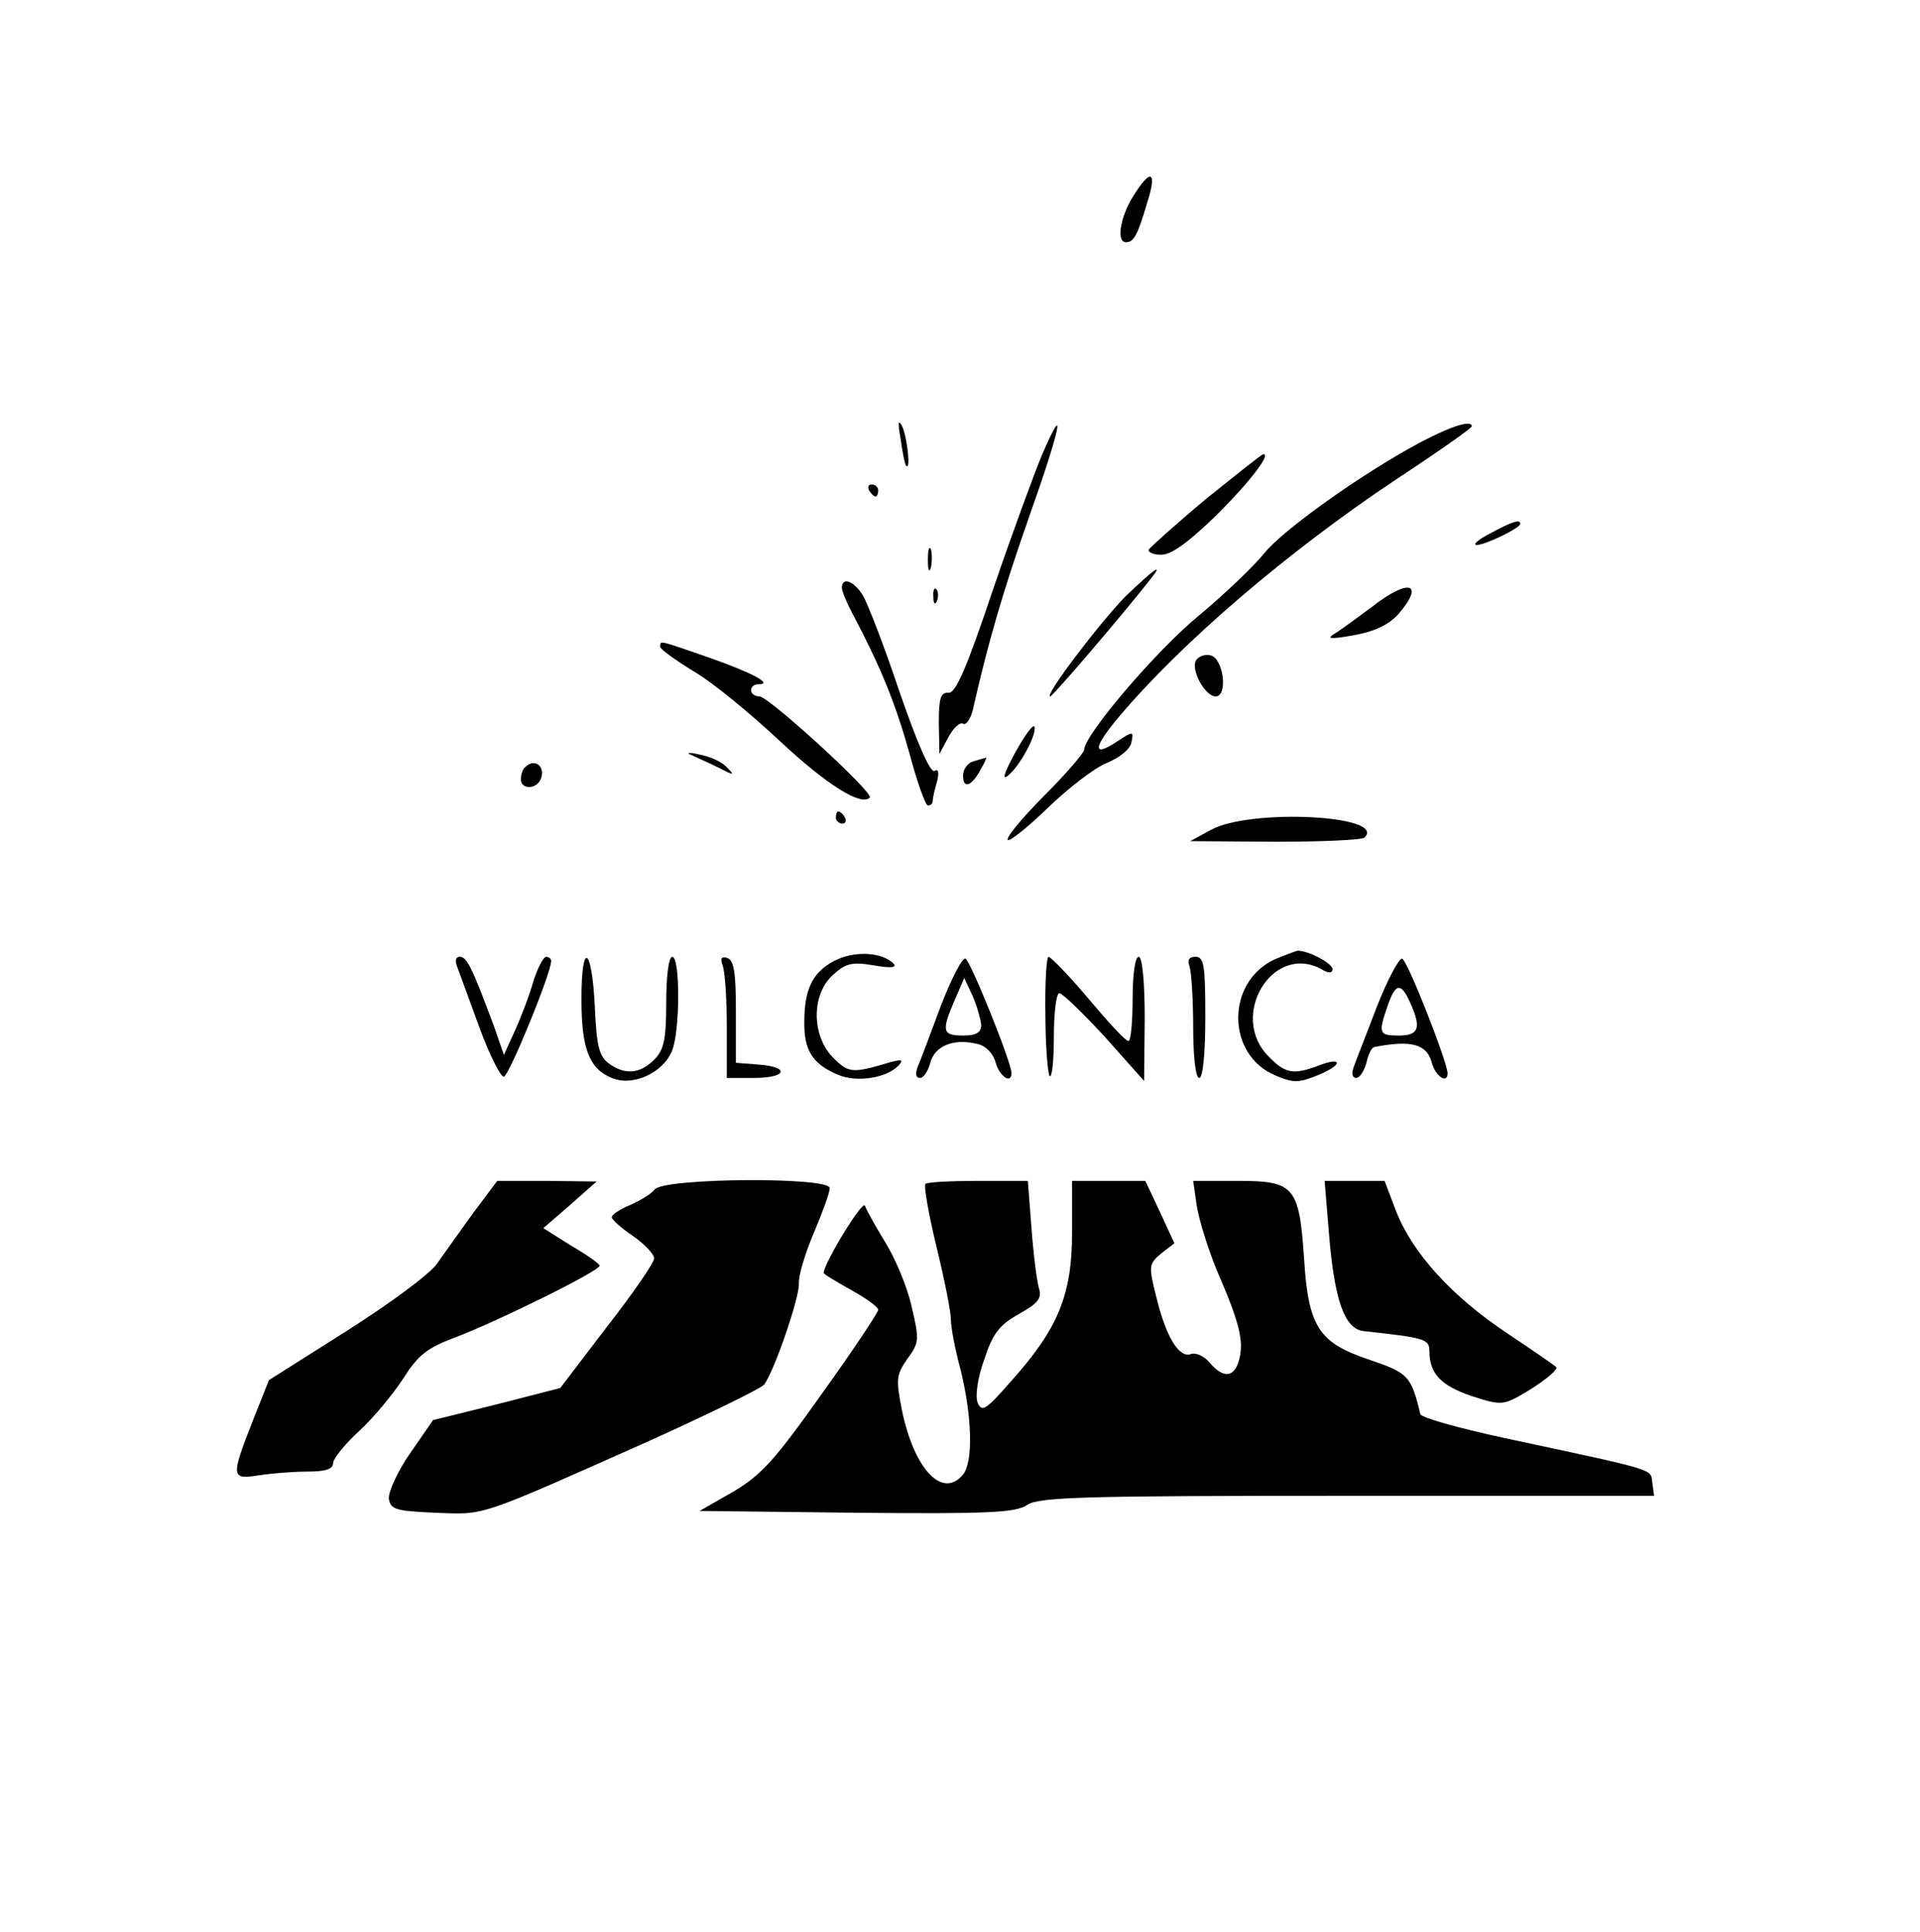 <?xml version="1.0" encoding="UTF-8" standalone="no"?> <svg xmlns="http://www.w3.org/2000/svg" version="1.0" width="317pt" height="319pt" viewBox="0 0 317 319" preserveAspectRatio="xMidYMid meet"><g transform="translate(0,319) scale(0.1,-0.1)" fill="#000000" stroke="none"><path d="M1871 2866 c-22 -35 -28 -76 -12 -76 13 0 19 11 35 65 17 53 6 58 -23 11z"></path><path d="M1487 2465 c3 -22 7 -42 9 -44 8 -9 2 45 -6 64 -7 14 -8 8 -3 -20z"></path><path d="M1720 2438 c-12 -29 -49 -129 -81 -223 -43 -128 -61 -170 -73 -169 -13 1 -16 -9 -16 -50 l1 -51 15 28 c8 15 19 25 24 22 5 -3 12 7 16 22 25 111 50 197 94 322 52 147 61 194 20 99z"></path><path d="M2344 2459 c-97 -52 -227 -145 -257 -183 -16 -20 -64 -66 -107 -102 -71 -58 -190 -198 -190 -222 0 -5 -30 -40 -66 -76 -37 -37 -64 -70 -60 -73 3 -3 33 21 66 53 33 32 77 66 97 74 22 9 39 23 41 34 4 19 3 19 -23 2 -42 -28 -41 -11 3 41 104 123 277 271 455 390 70 46 127 86 127 89 0 11 -33 1 -86 -27z"></path><path d="M1991 2366 c-49 -41 -91 -79 -94 -83 -3 -4 6 -9 19 -9 16 -1 42 17 88 61 57 56 95 105 82 105 -3 0 -45 -34 -95 -74z"></path><path d="M1435 2380 c3 -5 8 -10 11 -10 2 0 4 5 4 10 0 6 -5 10 -11 10 -5 0 -7 -4 -4 -10z"></path><path d="M2460 2309 c-19 -10 -29 -18 -22 -19 14 0 72 28 72 35 0 8 -13 4 -50 -16z"></path><path d="M1532 2265 c0 -16 2 -22 5 -12 2 9 2 23 0 30 -3 6 -5 -1 -5 -18z"></path><path d="M1858 2205 c-42 -43 -135 -165 -124 -165 4 0 117 132 165 193 24 30 7 18 -41 -28z"></path><path d="M1390 2219 c0 -5 9 -27 20 -47 44 -84 68 -142 91 -224 13 -49 27 -88 31 -88 5 0 8 3 8 8 0 4 3 18 7 31 4 16 2 22 -4 18 -7 -4 -29 47 -58 131 -25 75 -53 147 -61 160 -15 23 -34 30 -34 11z"></path><path d="M1541 2204 c0 -11 3 -14 6 -6 3 7 2 16 -1 19 -3 4 -6 -2 -5 -13z"></path><path d="M2264 2187 c-23 -17 -50 -37 -60 -43 -15 -9 -8 -10 31 -3 34 6 57 17 73 34 46 53 18 61 -44 12z"></path><path d="M1090 2122 c0 -4 25 -22 56 -41 31 -18 95 -71 143 -116 75 -70 133 -107 147 -92 8 7 -167 167 -182 167 -8 0 -14 5 -14 10 0 6 5 10 12 10 26 0 -10 19 -81 44 -84 29 -81 29 -81 18z"></path><path d="M1975 2100 c-10 -16 15 -60 32 -60 21 0 13 64 -9 68 -9 2 -19 -2 -23 -8z"></path><path d="M1676 1947 c-18 -33 -22 -46 -12 -38 21 17 48 69 44 81 -2 5 -16 -14 -32 -43z"></path><path d="M1140 1944 c8 -4 29 -13 45 -21 27 -14 29 -14 15 0 -8 9 -28 18 -45 21 -16 4 -23 3 -15 0z"></path><path d="M1608 1933 c-10 -2 -18 -13 -18 -24 0 -23 15 -17 30 12 6 10 9 18 8 18 -2 -1 -11 -3 -20 -6z"></path><path d="M867 1923 c-4 -3 -7 -12 -7 -20 0 -17 26 -17 33 1 8 21 -11 35 -26 19z"></path><path d="M1380 1840 c0 -5 5 -10 11 -10 5 0 7 5 4 10 -3 6 -8 10 -11 10 -2 0 -4 -4 -4 -10z"></path><path d="M2000 1820 l-35 -19 141 -1 c77 0 144 3 147 7 37 37 -188 48 -253 13z"></path><path d="M1383 1606 c-39 -18 -55 -46 -55 -102 -1 -48 13 -71 56 -89 31 -13 81 -5 100 16 8 9 5 10 -14 5 -63 -19 -69 -18 -94 7 -36 36 -37 104 -1 137 21 19 31 22 67 16 28 -5 40 -4 33 3 -18 18 -60 21 -92 7z"></path><path d="M2105 1606 c-81 -37 -81 -158 1 -192 30 -13 39 -12 71 1 41 17 40 31 -1 15 -40 -15 -54 -13 -81 15 -67 66 5 188 86 145 13 -8 19 -7 19 0 0 9 -41 31 -58 30 -4 -1 -20 -7 -37 -14z"></path><path d="M755 1593 c4 -10 20 -55 37 -101 17 -46 35 -81 40 -80 9 3 78 171 78 191 0 4 -4 7 -8 7 -5 0 -14 -18 -21 -39 -6 -22 -20 -59 -30 -81 l-19 -42 -17 49 c-36 96 -44 113 -56 113 -7 0 -8 -7 -4 -17z"></path><path d="M960 1540 c0 -82 13 -115 50 -130 35 -15 86 9 100 46 13 34 13 154 0 154 -6 0 -10 -32 -10 -75 0 -62 -4 -79 -20 -95 -24 -24 -49 -25 -75 -6 -16 12 -20 29 -23 95 -5 99 -22 108 -22 11z"></path><path d="M1193 1596 c4 -10 7 -56 7 -102 l0 -84 45 0 c54 0 60 18 8 22 l-38 3 0 84 c0 64 -3 85 -14 89 -10 3 -12 0 -8 -12z"></path><path d="M1553 1528 c-17 -46 -34 -91 -38 -100 -4 -11 -3 -18 4 -18 6 0 13 11 17 25 7 28 39 41 78 31 14 -3 26 -16 30 -31 6 -22 26 -36 26 -17 0 18 -68 186 -76 189 -5 2 -24 -34 -41 -79z m67 -30 c0 -13 -8 -18 -30 -18 -34 0 -36 7 -14 58 l16 37 14 -30 c7 -16 13 -38 14 -47z"></path><path d="M1726 1515 c0 -52 4 -98 7 -102 4 -3 7 26 7 65 0 40 4 72 9 72 5 0 39 -33 75 -72 l65 -73 1 103 c0 61 -4 102 -10 102 -6 0 -10 -30 -10 -70 0 -38 -3 -70 -7 -69 -5 0 -34 32 -66 70 -32 38 -62 69 -66 69 -3 0 -6 -43 -5 -95z"></path><path d="M1964 1594 c3 -9 6 -54 6 -100 0 -49 4 -84 10 -84 6 0 10 40 10 100 0 85 -2 100 -16 100 -11 0 -14 -5 -10 -16z"></path><path d="M2273 1527 c-17 -45 -35 -90 -38 -99 -4 -11 -2 -18 4 -18 6 0 13 11 17 25 3 14 9 26 13 26 61 12 87 5 95 -26 6 -22 26 -36 26 -17 -1 20 -66 186 -75 189 -5 1 -24 -34 -42 -80z m55 8 c19 -42 15 -55 -18 -55 -33 0 -35 3 -19 49 13 38 22 39 37 6z"></path><path d="M782 1188 c-21 -29 -48 -67 -60 -84 -11 -17 -79 -67 -150 -112 l-128 -81 -27 -68 c-36 -92 -36 -97 11 -89 20 3 56 6 80 6 29 0 42 4 42 14 0 7 19 31 43 53 24 22 56 61 73 87 24 38 39 50 84 67 65 24 240 110 240 119 0 3 -21 18 -47 33 l-46 29 44 38 44 39 -82 1 -82 0 -39 -52z"></path><path d="M1081 1226 c-6 -8 -25 -19 -41 -26 -17 -7 -30 -16 -30 -20 0 -4 16 -18 35 -31 19 -13 35 -30 35 -37 0 -7 -35 -58 -78 -113 l-77 -101 -105 -27 -105 -26 -38 -55 c-21 -30 -36 -64 -35 -75 3 -18 12 -20 77 -23 84 -3 66 -9 356 120 99 45 183 86 187 92 18 26 58 144 57 166 -1 14 11 52 25 85 14 33 26 66 26 73 0 19 -273 17 -289 -2z"></path><path d="M1528 1235 c-3 -3 5 -49 18 -103 13 -53 24 -108 24 -121 0 -13 7 -50 16 -83 19 -77 21 -152 4 -173 -34 -41 -81 9 -101 107 -10 51 -9 58 9 84 20 27 20 32 7 87 -7 32 -27 79 -43 105 -16 26 -31 53 -34 61 -3 11 -68 -95 -68 -111 0 -2 20 -14 45 -28 25 -14 45 -28 45 -33 0 -4 -41 -66 -92 -137 -78 -110 -100 -135 -147 -163 l-56 -32 259 -3 c218 -2 263 0 282 13 20 13 94 15 529 15 l506 0 -3 22 c-3 23 10 19 -247 74 -73 16 -135 33 -136 39 -15 63 -20 68 -85 90 -83 28 -100 54 -107 168 -8 117 -16 127 -108 127 l-75 0 6 -42 c4 -24 19 -72 34 -108 36 -83 44 -114 36 -145 -8 -30 -26 -32 -49 -5 -9 11 -23 17 -31 14 -19 -7 -41 28 -57 95 -13 51 -12 54 8 71 l22 17 -24 52 -24 51 -61 0 -60 0 0 -86 c0 -102 -23 -158 -100 -244 -42 -48 -49 -53 -56 -36 -4 11 0 41 11 71 14 43 25 57 57 75 32 18 39 26 33 44 -3 11 -9 56 -12 99 l-6 77 -82 0 c-45 0 -84 -2 -87 -5z"></path><path d="M2194 1155 c9 -113 26 -159 57 -163 101 -11 109 -13 109 -33 0 -37 19 -57 69 -74 45 -15 52 -15 78 -1 36 20 68 45 62 49 -2 2 -38 27 -80 55 -92 61 -157 133 -184 202 l-19 50 -50 0 -49 0 7 -85z"></path></g></svg> 